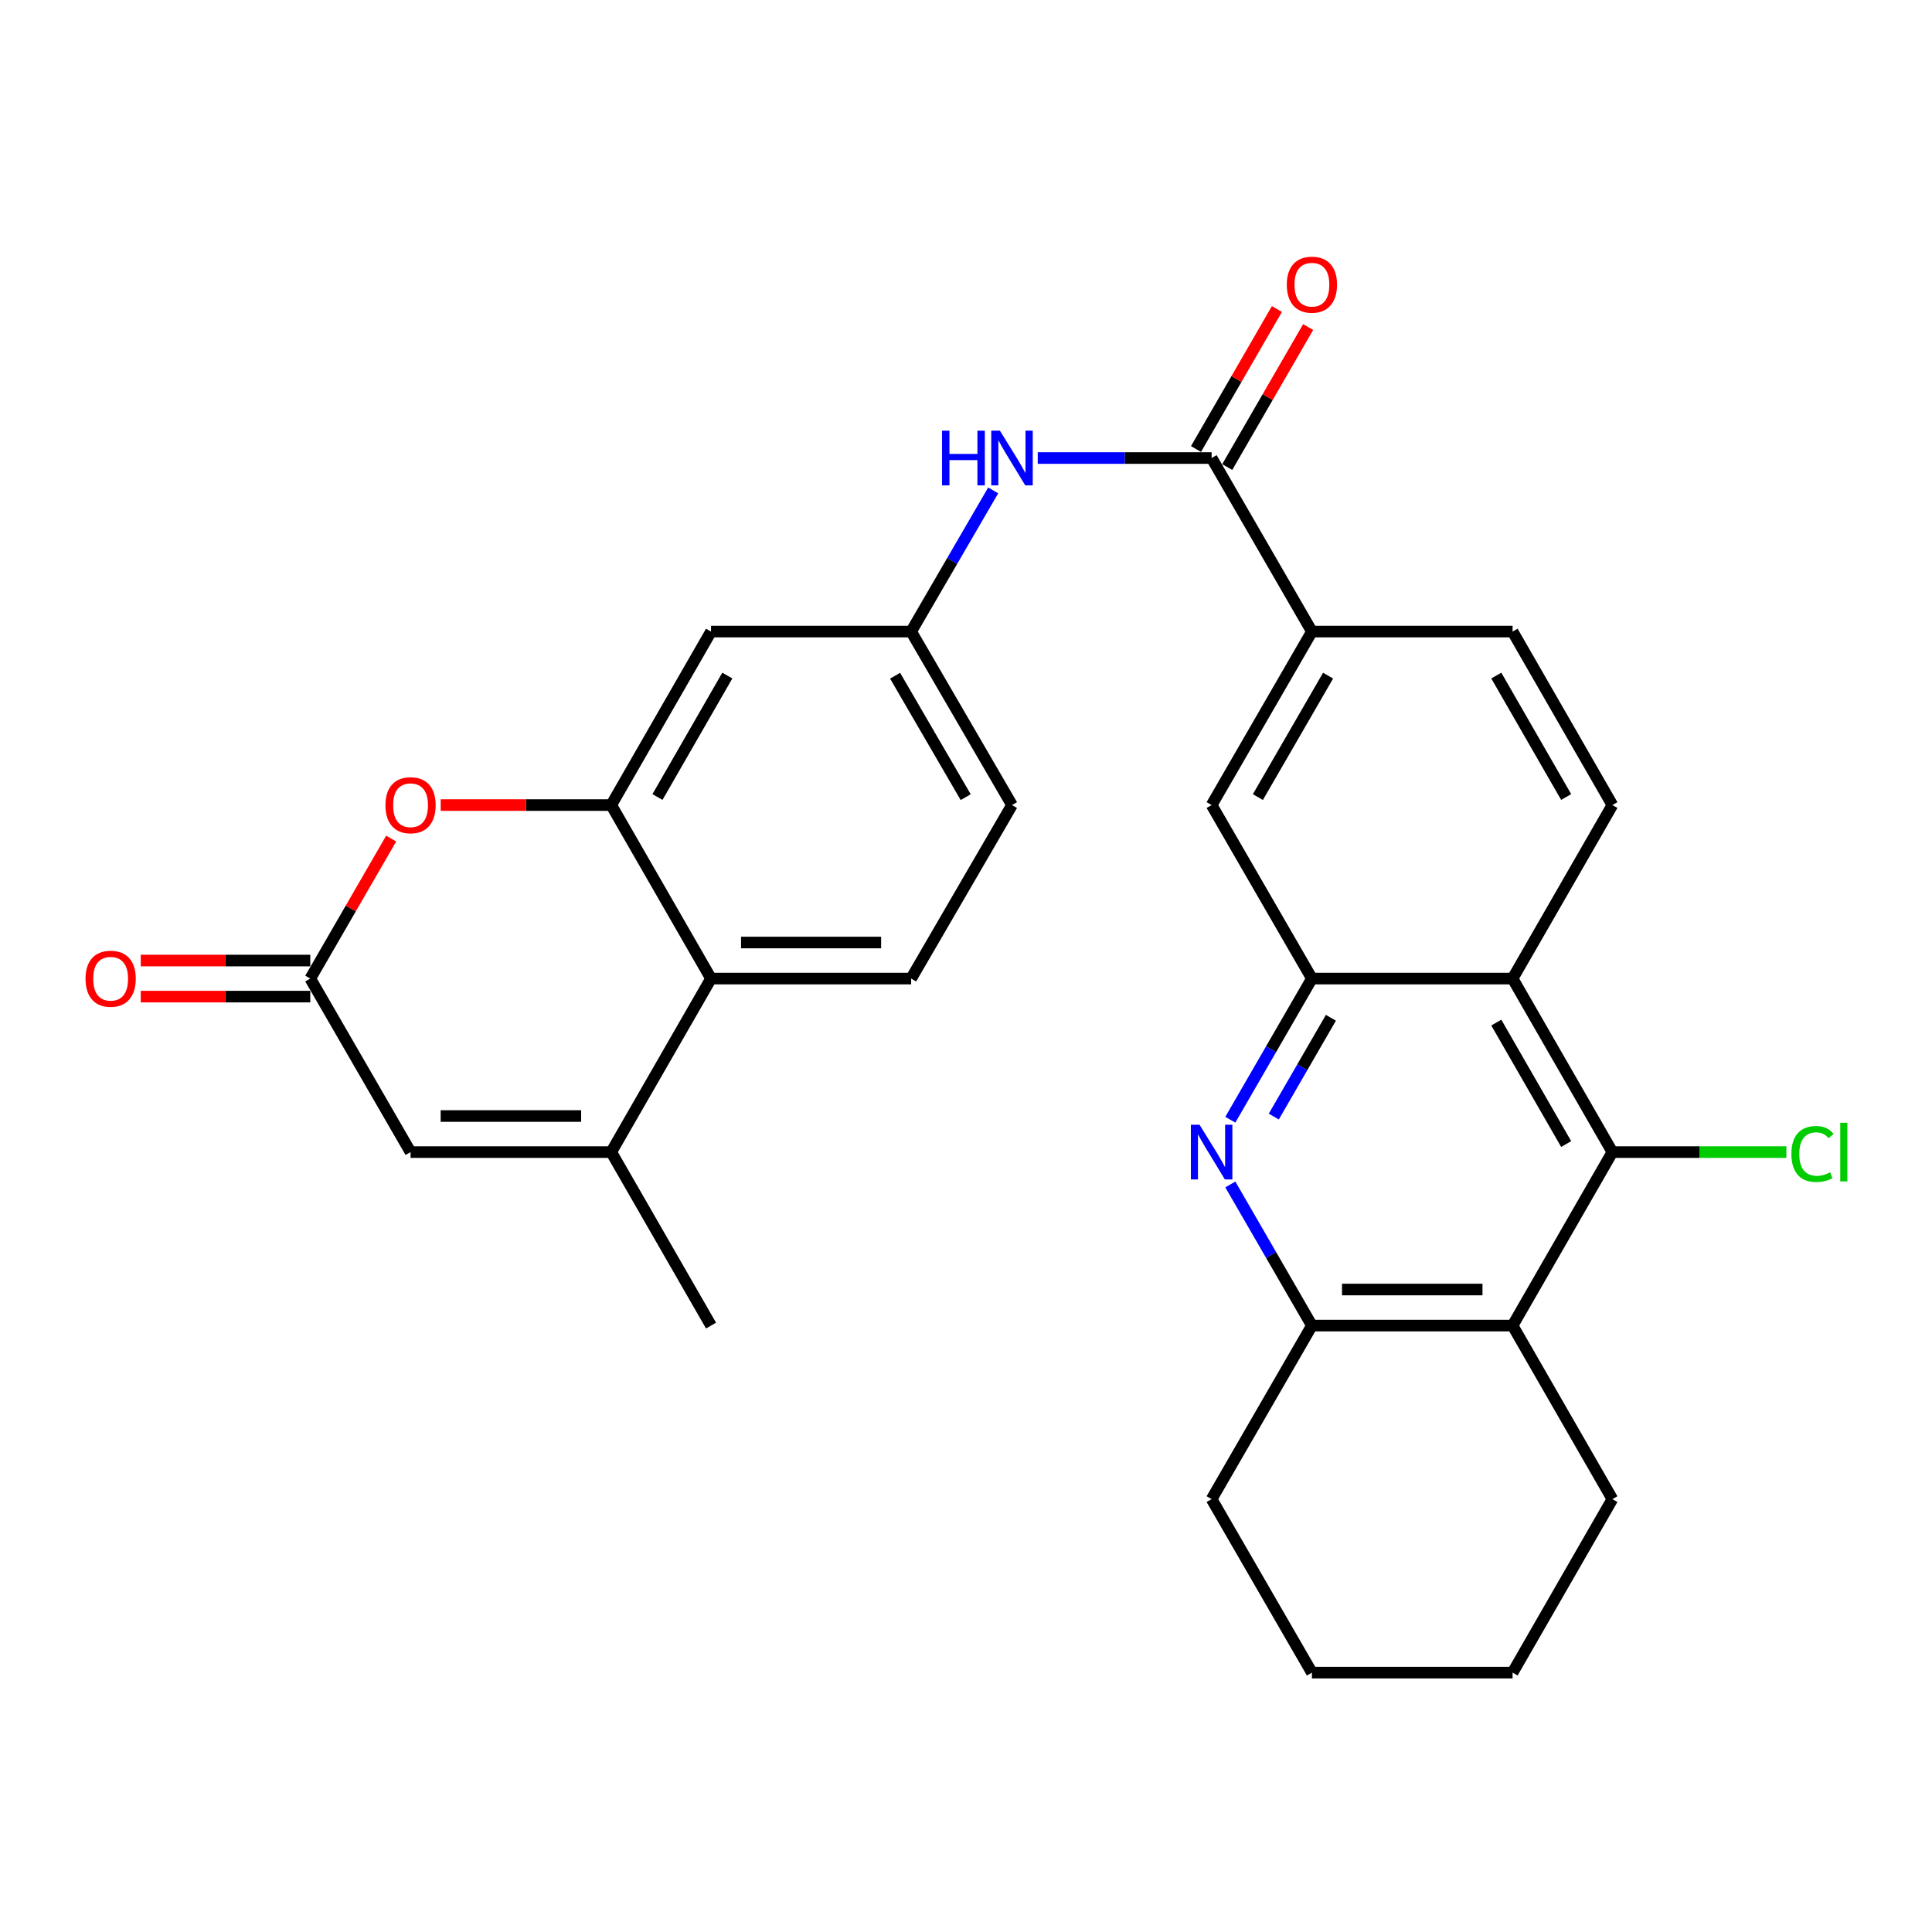 <?xml version='1.0' encoding='iso-8859-1'?>
<svg version='1.1' baseProfile='full'
              xmlns='http://www.w3.org/2000/svg'
                      xmlns:rdkit='http://www.rdkit.org/xml'
                      xmlns:xlink='http://www.w3.org/1999/xlink'
                  xml:space='preserve'
width='1000px' height='1000px' viewBox='0 0 1000 1000'>
<!-- END OF HEADER -->
<rect style='opacity:1.0;fill:#FFFFFF;stroke:none' width='1000' height='1000' x='0' y='0'> </rect>
<path class='bond-0' d='M 636.815,579.566 L 657.928,543.038' style='fill:none;fill-rule:evenodd;stroke:#0000FF;stroke-width:6px;stroke-linecap:butt;stroke-linejoin:miter;stroke-opacity:1' />
<path class='bond-0' d='M 657.928,543.038 L 679.042,506.509' style='fill:none;fill-rule:evenodd;stroke:#000000;stroke-width:6px;stroke-linecap:butt;stroke-linejoin:miter;stroke-opacity:1' />
<path class='bond-0' d='M 659.309,577.948 L 674.088,552.378' style='fill:none;fill-rule:evenodd;stroke:#0000FF;stroke-width:6px;stroke-linecap:butt;stroke-linejoin:miter;stroke-opacity:1' />
<path class='bond-0' d='M 674.088,552.378 L 688.868,526.808' style='fill:none;fill-rule:evenodd;stroke:#000000;stroke-width:6px;stroke-linecap:butt;stroke-linejoin:miter;stroke-opacity:1' />
<path class='bond-10' d='M 636.816,613.073 L 657.929,649.596' style='fill:none;fill-rule:evenodd;stroke:#0000FF;stroke-width:6px;stroke-linecap:butt;stroke-linejoin:miter;stroke-opacity:1' />
<path class='bond-10' d='M 657.929,649.596 L 679.042,686.12' style='fill:none;fill-rule:evenodd;stroke:#000000;stroke-width:6px;stroke-linecap:butt;stroke-linejoin:miter;stroke-opacity:1' />
<path class='bond-2' d='M 679.042,506.509 L 782.914,506.509' style='fill:none;fill-rule:evenodd;stroke:#000000;stroke-width:6px;stroke-linecap:butt;stroke-linejoin:miter;stroke-opacity:1' />
<path class='bond-15' d='M 679.042,506.509 L 627.132,416.698' style='fill:none;fill-rule:evenodd;stroke:#000000;stroke-width:6px;stroke-linecap:butt;stroke-linejoin:miter;stroke-opacity:1' />
<path class='bond-1' d='M 316.377,416.698 L 368.027,326.898' style='fill:none;fill-rule:evenodd;stroke:#000000;stroke-width:6px;stroke-linecap:butt;stroke-linejoin:miter;stroke-opacity:1' />
<path class='bond-1' d='M 340.304,412.534 L 376.46,349.674' style='fill:none;fill-rule:evenodd;stroke:#000000;stroke-width:6px;stroke-linecap:butt;stroke-linejoin:miter;stroke-opacity:1' />
<path class='bond-6' d='M 316.377,416.698 L 272.239,416.698' style='fill:none;fill-rule:evenodd;stroke:#000000;stroke-width:6px;stroke-linecap:butt;stroke-linejoin:miter;stroke-opacity:1' />
<path class='bond-6' d='M 272.239,416.698 L 228.102,416.698' style='fill:none;fill-rule:evenodd;stroke:#FF0000;stroke-width:6px;stroke-linecap:butt;stroke-linejoin:miter;stroke-opacity:1' />
<path class='bond-32' d='M 316.377,416.698 L 368.027,506.509' style='fill:none;fill-rule:evenodd;stroke:#000000;stroke-width:6px;stroke-linecap:butt;stroke-linejoin:miter;stroke-opacity:1' />
<path class='bond-16' d='M 782.914,506.509 L 834.575,416.698' style='fill:none;fill-rule:evenodd;stroke:#000000;stroke-width:6px;stroke-linecap:butt;stroke-linejoin:miter;stroke-opacity:1' />
<path class='bond-29' d='M 782.914,506.509 L 834.575,596.32' style='fill:none;fill-rule:evenodd;stroke:#000000;stroke-width:6px;stroke-linecap:butt;stroke-linejoin:miter;stroke-opacity:1' />
<path class='bond-29' d='M 774.483,529.287 L 810.646,592.155' style='fill:none;fill-rule:evenodd;stroke:#000000;stroke-width:6px;stroke-linecap:butt;stroke-linejoin:miter;stroke-opacity:1' />
<path class='bond-3' d='M 834.575,596.32 L 782.914,686.12' style='fill:none;fill-rule:evenodd;stroke:#000000;stroke-width:6px;stroke-linecap:butt;stroke-linejoin:miter;stroke-opacity:1' />
<path class='bond-22' d='M 834.575,596.32 L 879.606,596.32' style='fill:none;fill-rule:evenodd;stroke:#000000;stroke-width:6px;stroke-linecap:butt;stroke-linejoin:miter;stroke-opacity:1' />
<path class='bond-22' d='M 879.606,596.32 L 924.637,596.32' style='fill:none;fill-rule:evenodd;stroke:#00CC00;stroke-width:6px;stroke-linecap:butt;stroke-linejoin:miter;stroke-opacity:1' />
<path class='bond-4' d='M 782.914,686.12 L 679.042,686.12' style='fill:none;fill-rule:evenodd;stroke:#000000;stroke-width:6px;stroke-linecap:butt;stroke-linejoin:miter;stroke-opacity:1' />
<path class='bond-4' d='M 767.333,667.455 L 694.622,667.455' style='fill:none;fill-rule:evenodd;stroke:#000000;stroke-width:6px;stroke-linecap:butt;stroke-linejoin:miter;stroke-opacity:1' />
<path class='bond-25' d='M 782.914,686.12 L 834.575,775.941' style='fill:none;fill-rule:evenodd;stroke:#000000;stroke-width:6px;stroke-linecap:butt;stroke-linejoin:miter;stroke-opacity:1' />
<path class='bond-5' d='M 316.377,596.32 L 368.027,506.509' style='fill:none;fill-rule:evenodd;stroke:#000000;stroke-width:6px;stroke-linecap:butt;stroke-linejoin:miter;stroke-opacity:1' />
<path class='bond-11' d='M 316.377,596.32 L 212.505,596.32' style='fill:none;fill-rule:evenodd;stroke:#000000;stroke-width:6px;stroke-linecap:butt;stroke-linejoin:miter;stroke-opacity:1' />
<path class='bond-11' d='M 300.796,577.654 L 228.086,577.654' style='fill:none;fill-rule:evenodd;stroke:#000000;stroke-width:6px;stroke-linecap:butt;stroke-linejoin:miter;stroke-opacity:1' />
<path class='bond-24' d='M 316.377,596.32 L 368.027,686.12' style='fill:none;fill-rule:evenodd;stroke:#000000;stroke-width:6px;stroke-linecap:butt;stroke-linejoin:miter;stroke-opacity:1' />
<path class='bond-7' d='M 202.475,434.051 L 181.535,470.28' style='fill:none;fill-rule:evenodd;stroke:#FF0000;stroke-width:6px;stroke-linecap:butt;stroke-linejoin:miter;stroke-opacity:1' />
<path class='bond-7' d='M 181.535,470.28 L 160.595,506.509' style='fill:none;fill-rule:evenodd;stroke:#000000;stroke-width:6px;stroke-linecap:butt;stroke-linejoin:miter;stroke-opacity:1' />
<path class='bond-21' d='M 160.595,497.176 L 116.725,497.176' style='fill:none;fill-rule:evenodd;stroke:#000000;stroke-width:6px;stroke-linecap:butt;stroke-linejoin:miter;stroke-opacity:1' />
<path class='bond-21' d='M 116.725,497.176 L 72.855,497.176' style='fill:none;fill-rule:evenodd;stroke:#FF0000;stroke-width:6px;stroke-linecap:butt;stroke-linejoin:miter;stroke-opacity:1' />
<path class='bond-21' d='M 160.595,515.842 L 116.725,515.842' style='fill:none;fill-rule:evenodd;stroke:#000000;stroke-width:6px;stroke-linecap:butt;stroke-linejoin:miter;stroke-opacity:1' />
<path class='bond-21' d='M 116.725,515.842 L 72.855,515.842' style='fill:none;fill-rule:evenodd;stroke:#FF0000;stroke-width:6px;stroke-linecap:butt;stroke-linejoin:miter;stroke-opacity:1' />
<path class='bond-33' d='M 160.595,506.509 L 212.505,596.32' style='fill:none;fill-rule:evenodd;stroke:#000000;stroke-width:6px;stroke-linecap:butt;stroke-linejoin:miter;stroke-opacity:1' />
<path class='bond-8' d='M 627.132,237.077 L 679.042,326.898' style='fill:none;fill-rule:evenodd;stroke:#000000;stroke-width:6px;stroke-linecap:butt;stroke-linejoin:miter;stroke-opacity:1' />
<path class='bond-12' d='M 627.132,237.077 L 582.132,237.077' style='fill:none;fill-rule:evenodd;stroke:#000000;stroke-width:6px;stroke-linecap:butt;stroke-linejoin:miter;stroke-opacity:1' />
<path class='bond-12' d='M 582.132,237.077 L 537.132,237.077' style='fill:none;fill-rule:evenodd;stroke:#0000FF;stroke-width:6px;stroke-linecap:butt;stroke-linejoin:miter;stroke-opacity:1' />
<path class='bond-19' d='M 635.212,241.747 L 656.152,205.518' style='fill:none;fill-rule:evenodd;stroke:#000000;stroke-width:6px;stroke-linecap:butt;stroke-linejoin:miter;stroke-opacity:1' />
<path class='bond-19' d='M 656.152,205.518 L 677.092,169.289' style='fill:none;fill-rule:evenodd;stroke:#FF0000;stroke-width:6px;stroke-linecap:butt;stroke-linejoin:miter;stroke-opacity:1' />
<path class='bond-19' d='M 619.052,232.406 L 639.992,196.178' style='fill:none;fill-rule:evenodd;stroke:#000000;stroke-width:6px;stroke-linecap:butt;stroke-linejoin:miter;stroke-opacity:1' />
<path class='bond-19' d='M 639.992,196.178 L 660.932,159.949' style='fill:none;fill-rule:evenodd;stroke:#FF0000;stroke-width:6px;stroke-linecap:butt;stroke-linejoin:miter;stroke-opacity:1' />
<path class='bond-9' d='M 368.027,506.509 L 471.609,506.509' style='fill:none;fill-rule:evenodd;stroke:#000000;stroke-width:6px;stroke-linecap:butt;stroke-linejoin:miter;stroke-opacity:1' />
<path class='bond-9' d='M 383.565,487.844 L 456.072,487.844' style='fill:none;fill-rule:evenodd;stroke:#000000;stroke-width:6px;stroke-linecap:butt;stroke-linejoin:miter;stroke-opacity:1' />
<path class='bond-26' d='M 679.042,686.12 L 627.132,775.941' style='fill:none;fill-rule:evenodd;stroke:#000000;stroke-width:6px;stroke-linecap:butt;stroke-linejoin:miter;stroke-opacity:1' />
<path class='bond-18' d='M 514.071,253.834 L 492.84,290.366' style='fill:none;fill-rule:evenodd;stroke:#0000FF;stroke-width:6px;stroke-linecap:butt;stroke-linejoin:miter;stroke-opacity:1' />
<path class='bond-18' d='M 492.84,290.366 L 471.609,326.898' style='fill:none;fill-rule:evenodd;stroke:#000000;stroke-width:6px;stroke-linecap:butt;stroke-linejoin:miter;stroke-opacity:1' />
<path class='bond-13' d='M 679.042,326.898 L 627.132,416.698' style='fill:none;fill-rule:evenodd;stroke:#000000;stroke-width:6px;stroke-linecap:butt;stroke-linejoin:miter;stroke-opacity:1' />
<path class='bond-13' d='M 687.415,349.709 L 651.078,412.569' style='fill:none;fill-rule:evenodd;stroke:#000000;stroke-width:6px;stroke-linecap:butt;stroke-linejoin:miter;stroke-opacity:1' />
<path class='bond-20' d='M 679.042,326.898 L 782.914,326.898' style='fill:none;fill-rule:evenodd;stroke:#000000;stroke-width:6px;stroke-linecap:butt;stroke-linejoin:miter;stroke-opacity:1' />
<path class='bond-14' d='M 368.027,326.898 L 471.609,326.898' style='fill:none;fill-rule:evenodd;stroke:#000000;stroke-width:6px;stroke-linecap:butt;stroke-linejoin:miter;stroke-opacity:1' />
<path class='bond-31' d='M 834.575,416.698 L 782.914,326.898' style='fill:none;fill-rule:evenodd;stroke:#000000;stroke-width:6px;stroke-linecap:butt;stroke-linejoin:miter;stroke-opacity:1' />
<path class='bond-31' d='M 810.647,412.536 L 774.484,349.675' style='fill:none;fill-rule:evenodd;stroke:#000000;stroke-width:6px;stroke-linecap:butt;stroke-linejoin:miter;stroke-opacity:1' />
<path class='bond-17' d='M 471.609,506.509 L 523.809,416.698' style='fill:none;fill-rule:evenodd;stroke:#000000;stroke-width:6px;stroke-linecap:butt;stroke-linejoin:miter;stroke-opacity:1' />
<path class='bond-23' d='M 471.609,326.898 L 523.809,416.698' style='fill:none;fill-rule:evenodd;stroke:#000000;stroke-width:6px;stroke-linecap:butt;stroke-linejoin:miter;stroke-opacity:1' />
<path class='bond-23' d='M 463.302,349.748 L 499.842,412.608' style='fill:none;fill-rule:evenodd;stroke:#000000;stroke-width:6px;stroke-linecap:butt;stroke-linejoin:miter;stroke-opacity:1' />
<path class='bond-30' d='M 834.575,775.941 L 782.914,865.752' style='fill:none;fill-rule:evenodd;stroke:#000000;stroke-width:6px;stroke-linecap:butt;stroke-linejoin:miter;stroke-opacity:1' />
<path class='bond-28' d='M 627.132,775.941 L 679.042,865.752' style='fill:none;fill-rule:evenodd;stroke:#000000;stroke-width:6px;stroke-linecap:butt;stroke-linejoin:miter;stroke-opacity:1' />
<path class='bond-27' d='M 782.914,865.752 L 679.042,865.752' style='fill:none;fill-rule:evenodd;stroke:#000000;stroke-width:6px;stroke-linecap:butt;stroke-linejoin:miter;stroke-opacity:1' />
<path  class='atom-0' d='M 620.872 582.16
L 630.152 597.16
Q 631.072 598.64, 632.552 601.32
Q 634.032 604, 634.112 604.16
L 634.112 582.16
L 637.872 582.16
L 637.872 610.48
L 633.992 610.48
L 624.032 594.08
Q 622.872 592.16, 621.632 589.96
Q 620.432 587.76, 620.072 587.08
L 620.072 610.48
L 616.392 610.48
L 616.392 582.16
L 620.872 582.16
' fill='#0000FF'/>
<path  class='atom-7' d='M 199.505 416.778
Q 199.505 409.978, 202.865 406.178
Q 206.225 402.378, 212.505 402.378
Q 218.785 402.378, 222.145 406.178
Q 225.505 409.978, 225.505 416.778
Q 225.505 423.658, 222.105 427.578
Q 218.705 431.458, 212.505 431.458
Q 206.265 431.458, 202.865 427.578
Q 199.505 423.698, 199.505 416.778
M 212.505 428.258
Q 216.825 428.258, 219.145 425.378
Q 221.505 422.458, 221.505 416.778
Q 221.505 411.218, 219.145 408.418
Q 216.825 405.578, 212.505 405.578
Q 208.185 405.578, 205.825 408.378
Q 203.505 411.178, 203.505 416.778
Q 203.505 422.498, 205.825 425.378
Q 208.185 428.258, 212.505 428.258
' fill='#FF0000'/>
<path  class='atom-13' d='M 487.589 222.917
L 491.429 222.917
L 491.429 234.957
L 505.909 234.957
L 505.909 222.917
L 509.749 222.917
L 509.749 251.237
L 505.909 251.237
L 505.909 238.157
L 491.429 238.157
L 491.429 251.237
L 487.589 251.237
L 487.589 222.917
' fill='#0000FF'/>
<path  class='atom-13' d='M 517.549 222.917
L 526.829 237.917
Q 527.749 239.397, 529.229 242.077
Q 530.709 244.757, 530.789 244.917
L 530.789 222.917
L 534.549 222.917
L 534.549 251.237
L 530.669 251.237
L 520.709 234.837
Q 519.549 232.917, 518.309 230.717
Q 517.109 228.517, 516.749 227.837
L 516.749 251.237
L 513.069 251.237
L 513.069 222.917
L 517.549 222.917
' fill='#0000FF'/>
<path  class='atom-20' d='M 666.042 147.346
Q 666.042 140.546, 669.402 136.746
Q 672.762 132.946, 679.042 132.946
Q 685.322 132.946, 688.682 136.746
Q 692.042 140.546, 692.042 147.346
Q 692.042 154.226, 688.642 158.146
Q 685.242 162.026, 679.042 162.026
Q 672.802 162.026, 669.402 158.146
Q 666.042 154.266, 666.042 147.346
M 679.042 158.826
Q 683.362 158.826, 685.682 155.946
Q 688.042 153.026, 688.042 147.346
Q 688.042 141.786, 685.682 138.986
Q 683.362 136.146, 679.042 136.146
Q 674.722 136.146, 672.362 138.946
Q 670.042 141.746, 670.042 147.346
Q 670.042 153.066, 672.362 155.946
Q 674.722 158.826, 679.042 158.826
' fill='#FF0000'/>
<path  class='atom-22' d='M 44.272 506.589
Q 44.272 499.789, 47.632 495.989
Q 50.992 492.189, 57.272 492.189
Q 63.552 492.189, 66.912 495.989
Q 70.272 499.789, 70.272 506.589
Q 70.272 513.469, 66.872 517.389
Q 63.472 521.269, 57.272 521.269
Q 51.032 521.269, 47.632 517.389
Q 44.272 513.509, 44.272 506.589
M 57.272 518.069
Q 61.592 518.069, 63.912 515.189
Q 66.272 512.269, 66.272 506.589
Q 66.272 501.029, 63.912 498.229
Q 61.592 495.389, 57.272 495.389
Q 52.952 495.389, 50.592 498.189
Q 48.272 500.989, 48.272 506.589
Q 48.272 512.309, 50.592 515.189
Q 52.952 518.069, 57.272 518.069
' fill='#FF0000'/>
<path  class='atom-23' d='M 927.226 597.3
Q 927.226 590.26, 930.506 586.58
Q 933.826 582.86, 940.106 582.86
Q 945.946 582.86, 949.066 586.98
L 946.426 589.14
Q 944.146 586.14, 940.106 586.14
Q 935.826 586.14, 933.546 589.02
Q 931.306 591.86, 931.306 597.3
Q 931.306 602.9, 933.626 605.78
Q 935.986 608.66, 940.546 608.66
Q 943.666 608.66, 947.306 606.78
L 948.426 609.78
Q 946.946 610.74, 944.706 611.3
Q 942.466 611.86, 939.986 611.86
Q 933.826 611.86, 930.506 608.1
Q 927.226 604.34, 927.226 597.3
' fill='#00CC00'/>
<path  class='atom-23' d='M 952.506 581.14
L 956.186 581.14
L 956.186 611.5
L 952.506 611.5
L 952.506 581.14
' fill='#00CC00'/>
</svg>
